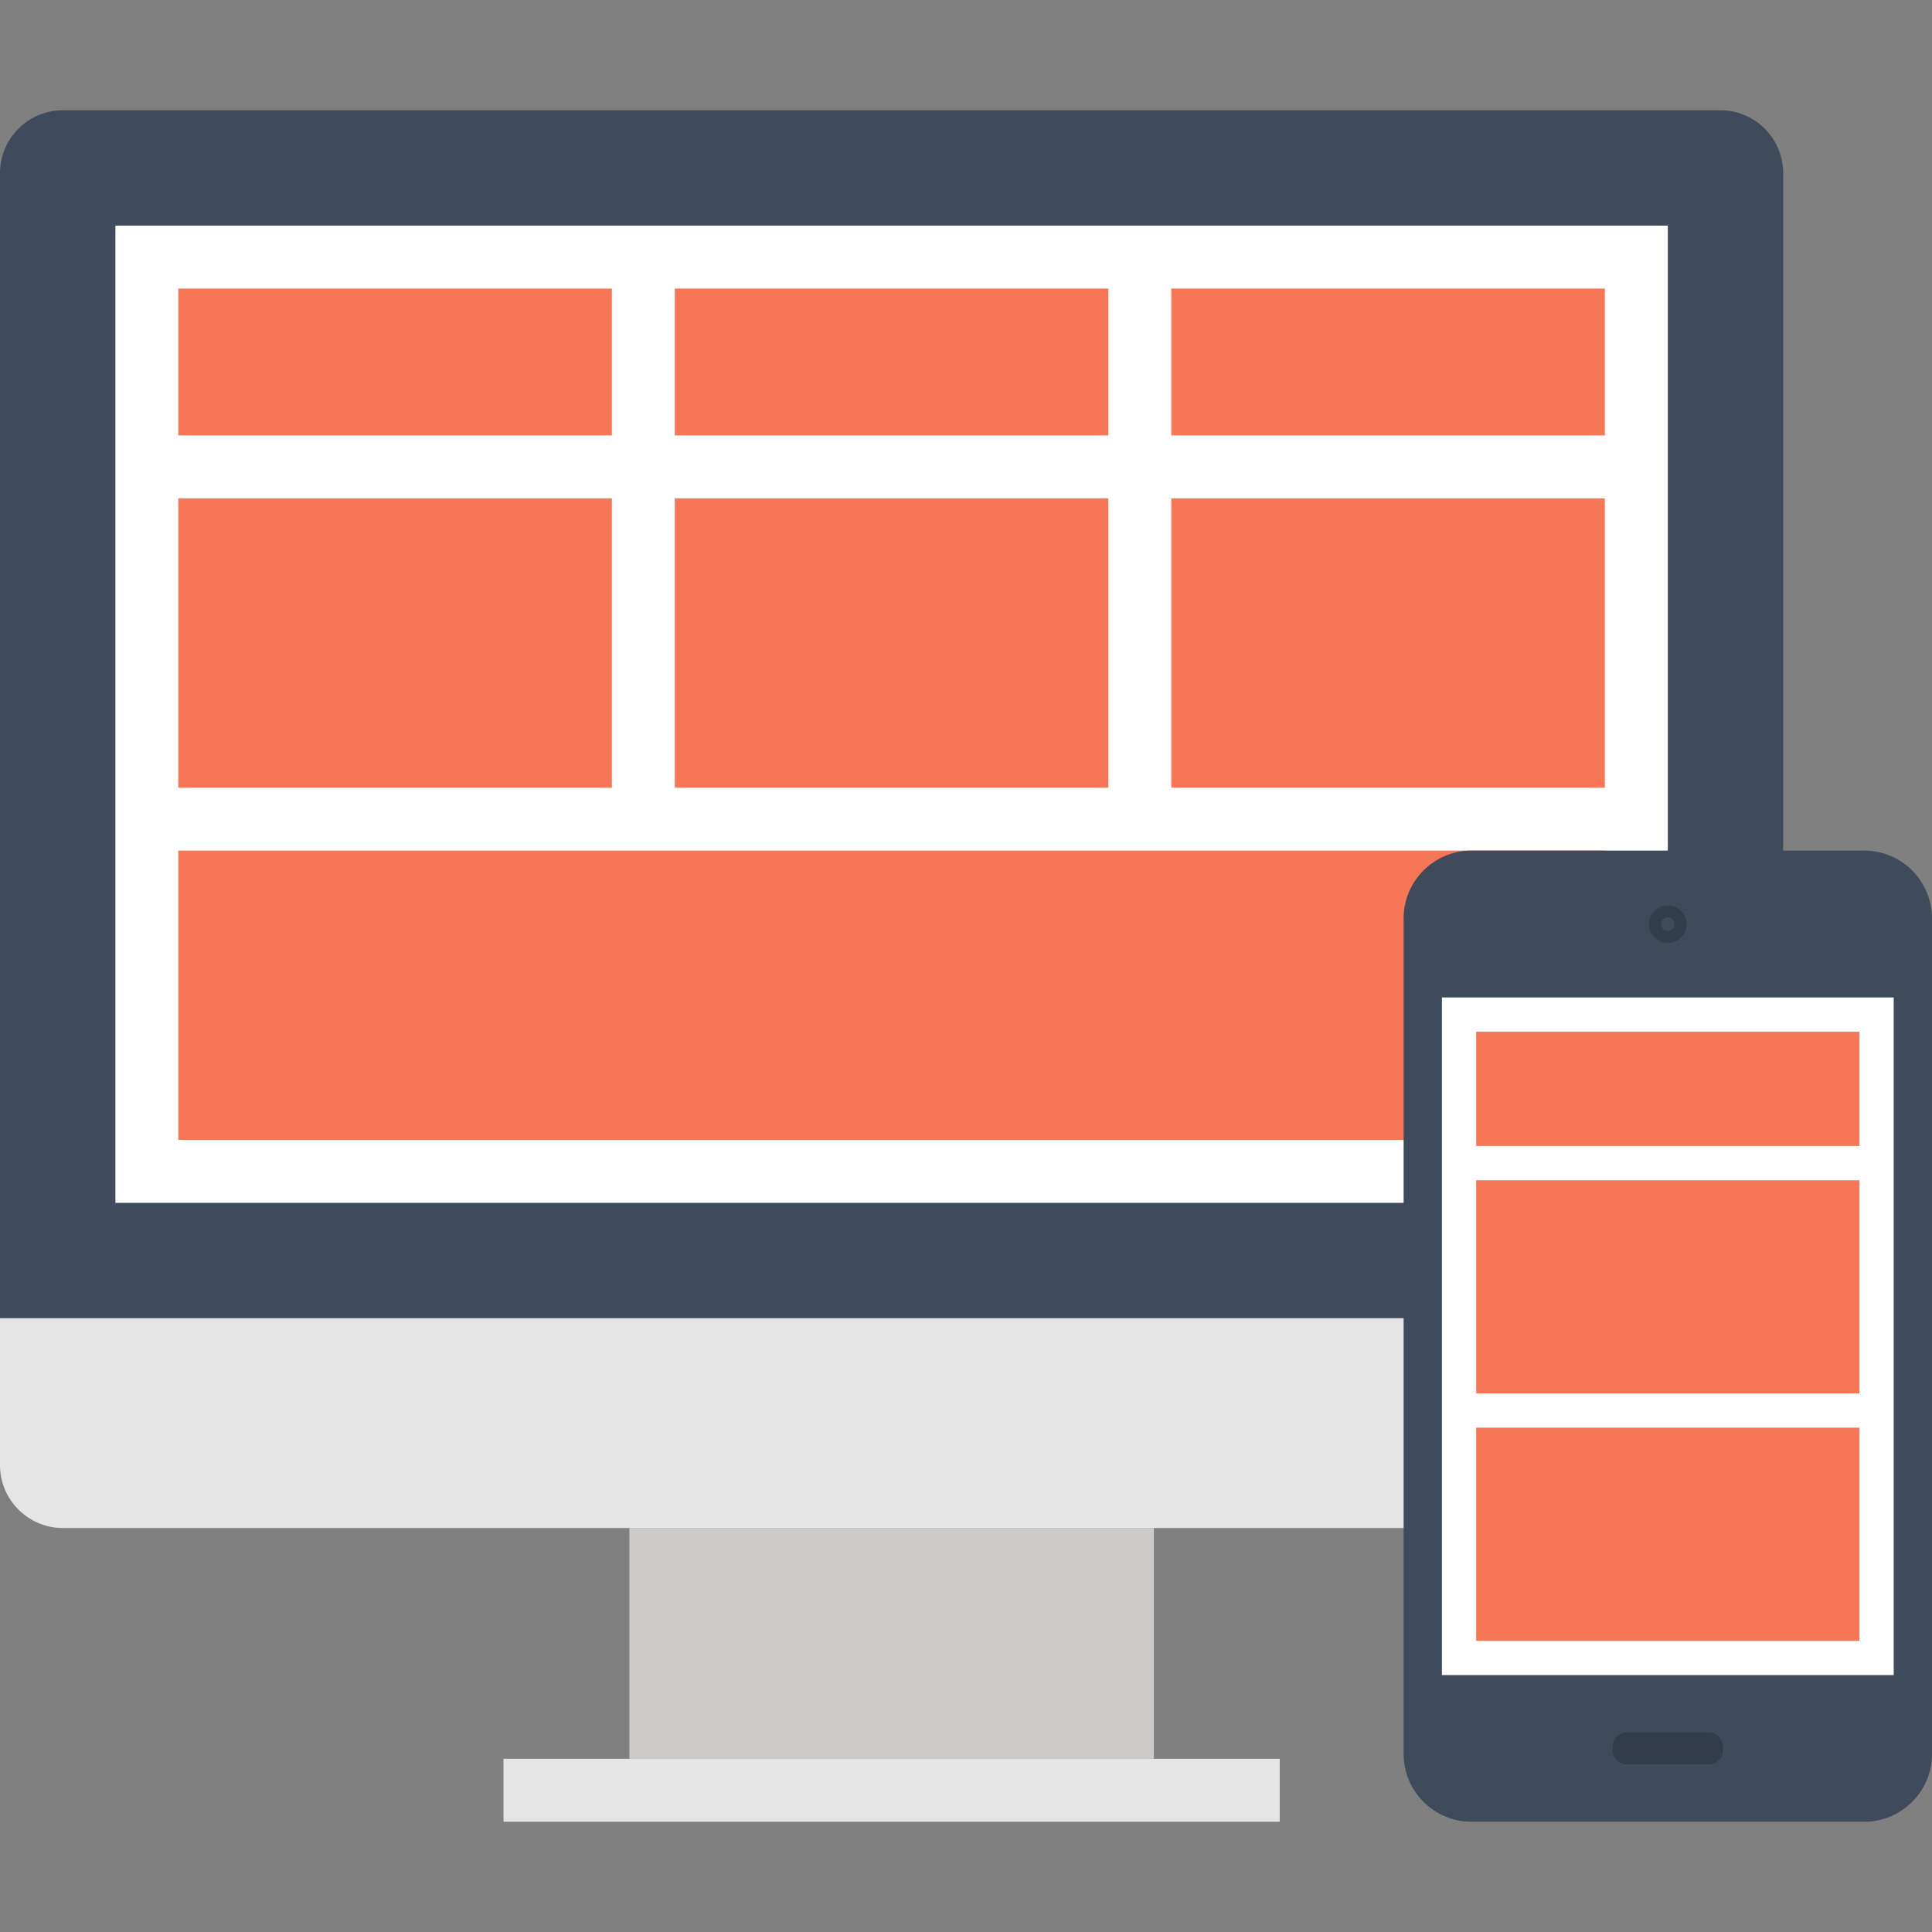<?xml version="1.0" encoding="utf-8"?>
<!-- Generator: Adobe Illustrator 16.0.0, SVG Export Plug-In . SVG Version: 6.00 Build 0)  -->
<!DOCTYPE svg PUBLIC "-//W3C//DTD SVG 1.1//EN" "http://www.w3.org/Graphics/SVG/1.1/DTD/svg11.dtd">
<svg version="1.1" id="Layer_1" xmlns:x="http://ns.adobe.com/Extensibility/1.0/" xmlns:i="http://ns.adobe.com/AdobeIllustrator/10.0/" xmlns:graph="http://ns.adobe.com/Graphs/1.0/"
	 xmlns="http://www.w3.org/2000/svg" xmlns:xlink="http://www.w3.org/1999/xlink" xmlns:a="http://ns.adobe.com/AdobeSVGViewerExtensions/3.0/"
	 x="0px" y="0px" width="200px" height="200px" viewBox="0 0 200 200" enable-background="new 0 0 200 200" xml:space="preserve">
<rect x="0" y="0" width="200" height="200" fill="#808080" stroke="none"/>
<g>
	<g>
		<rect x="65.151" y="158.183" fill="#CCCBCA" width="54.297" height="23.886"/>
		<rect x="52.123" y="182.068" fill="#E6E5E5" width="80.352" height="6.519"/>
		<path fill="#3F4A5A" d="M0,136.464V17.929c0-1.667,0.637-3.336,1.908-4.609c1.274-1.273,2.939-1.907,4.607-1.907h171.566
			c1.663,0,3.334,0.634,4.604,1.907c1.273,1.272,1.909,2.942,1.909,4.609v118.535H0z"/>
		<rect x="11.946" y="23.356" fill="#FFFFFF" width="160.705" height="101.163"/>
		<path fill="#E6E5E5" d="M184.595,151.663c0,1.668-0.636,3.337-1.909,4.607c-1.27,1.274-2.94,1.912-4.604,1.912H6.516
			c-1.668,0-3.333-0.638-4.607-1.912C0.637,155,0,153.331,0,151.663v-15.199h184.595V151.663z"/>
		<g>
			<g>
				<rect x="18.462" y="29.872" fill="#F67656" width="44.88" height="15.202"/>
				<rect x="69.854" y="29.872" fill="#F67656" width="44.881" height="15.202"/>
				<rect x="121.251" y="29.872" fill="#F67656" width="44.883" height="15.202"/>
			</g>
			<g>
				<rect x="18.462" y="51.588" fill="#F67656" width="44.88" height="29.949"/>
				<rect x="69.854" y="51.588" fill="#F67656" width="44.881" height="29.949"/>
				<rect x="121.251" y="51.588" fill="#F67656" width="44.883" height="29.949"/>
			</g>
			<rect x="18.462" y="88.052" fill="#F67656" width="147.677" height="29.95"/>
		</g>
	</g>
	<g>
		<path fill="#3F4A5A" d="M192.996,88.052h-40.683c-3.858,0-7.011,3.151-7.011,7.019v86.501c0,3.864,3.152,7.015,7.011,7.015h40.683
			c3.856,0,7.004-3.15,7.004-7.015V95.071C200,91.203,196.853,88.052,192.996,88.052z"/>
		<rect x="149.267" y="103.255" fill="#FFFFFF" width="46.77" height="70.149"/>
		<path fill="#333C49" d="M168.377,182.642c-0.786,0-1.427-0.644-1.427-1.435v-0.433c0-0.791,0.641-1.428,1.427-1.428h8.551
			c0.781,0,1.426,0.637,1.426,1.428v0.433c0,0.791-0.645,1.435-1.426,1.435H168.377z"/>
		<g>
			<path fill="#333C49" d="M174.592,95.667c0,1.076-0.863,1.94-1.943,1.94c-1.064,0-1.936-0.864-1.936-1.94
				c0-1.066,0.871-1.944,1.936-1.944C173.729,93.723,174.592,94.6,174.592,95.667z"/>
			<path fill="#3F4A5A" d="M173.357,95.667c0,0.382-0.315,0.696-0.706,0.696s-0.706-0.314-0.706-0.696
				c0-0.391,0.315-0.711,0.706-0.711S173.357,95.276,173.357,95.667z"/>
		</g>
		<g>
			<rect x="152.814" y="106.803" fill="#F67656" width="39.674" height="11.824"/>
			<rect x="152.814" y="122.178" fill="#F67656" width="39.674" height="22.063"/>
			<rect x="152.814" y="147.792" fill="#F67656" width="39.674" height="22.064"/>
		</g>
	</g>
</g>
</svg>
